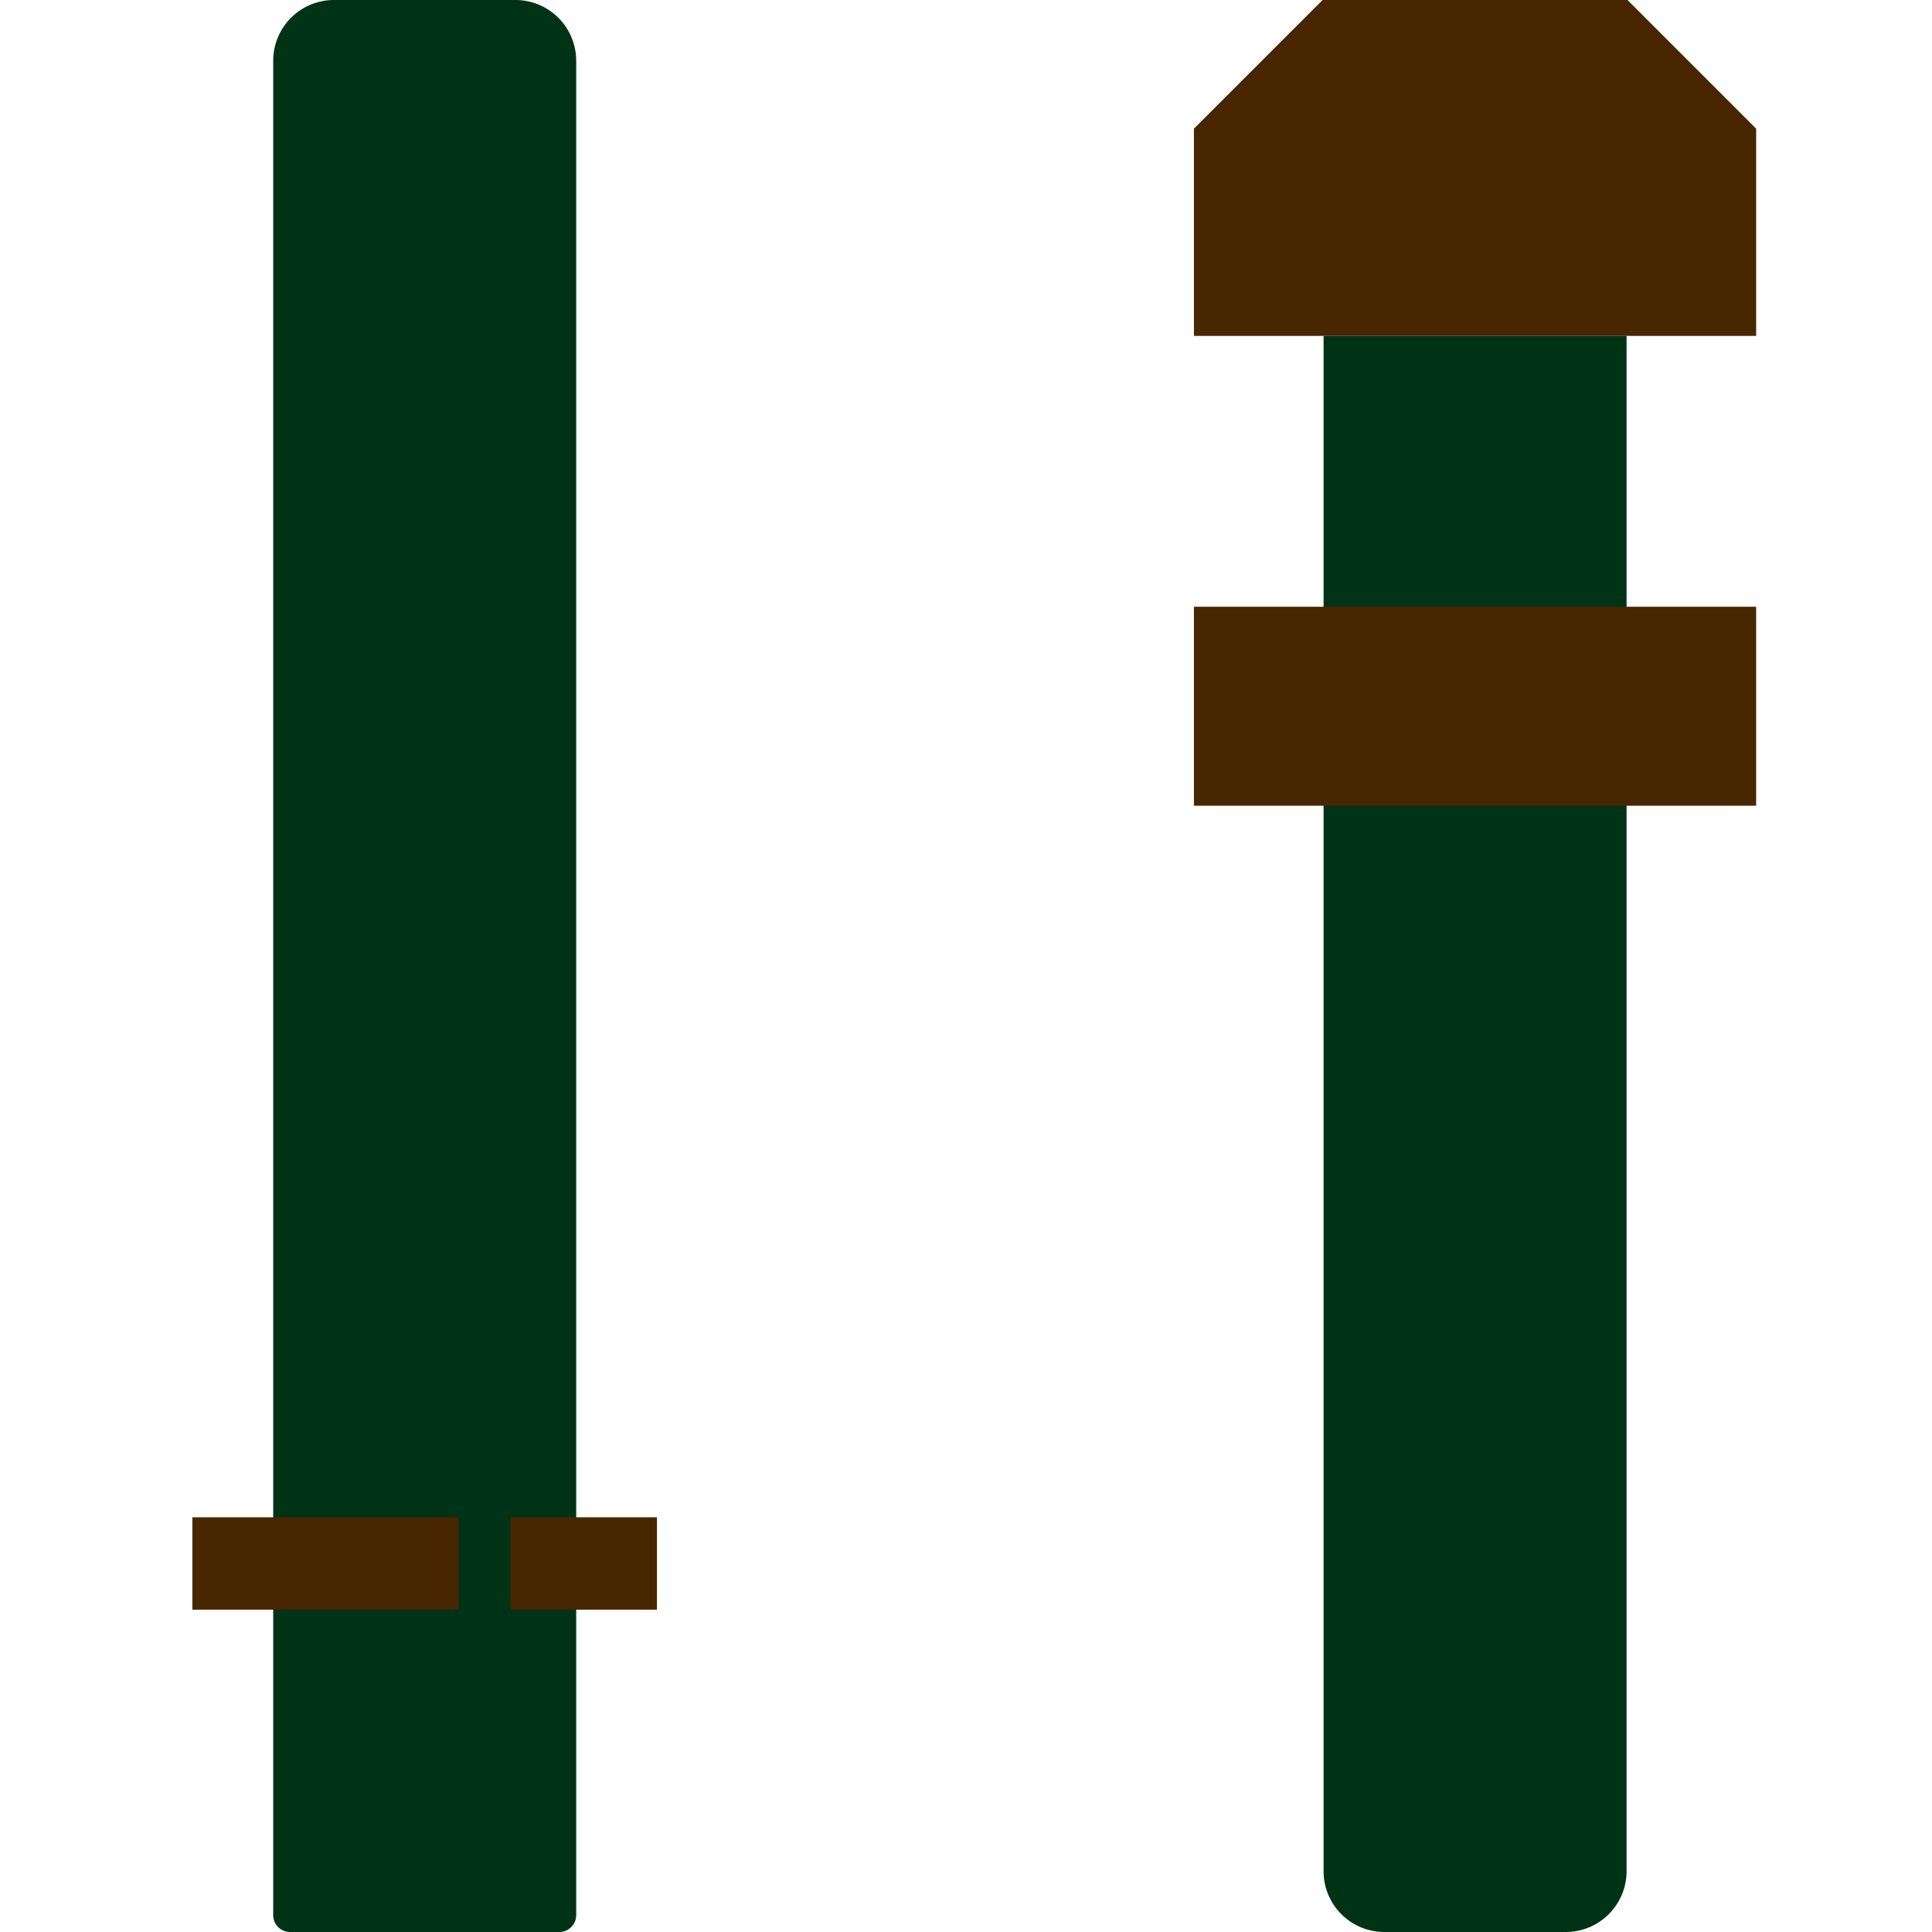 <svg xmlns="http://www.w3.org/2000/svg" xml:space="preserve" width="256" height="256" version="1.0" shape-rendering="geometricPrecision" text-rendering="geometricPrecision" image-rendering="optimizeQuality" fill-rule="evenodd" clip-rule="evenodd" viewBox="0 0 2560 2560"><path fill="#003316" d="M2155.3 445.1v2034.6a80.6 80.6 0 0 1-80.3 80.3h-240.9a80.5 80.5 0 0 1-80.3-80.3V445.1z"/><path fill="#482600" d="M2327 804v263.6h-745V804zm-745-358.9V170.5L1752.5 0h404L2327 170.5v274.6z"/><path fill="#003316" d="M763.5 2537.7V80.3A80.6 80.6 0 0 0 683.2 0H442.3A80.5 80.5 0 0 0 362 80.3v2457.4c0 12.3 10 22.3 22.3 22.3h356.9c12.2 0 22.3-10 22.3-22.3"/><path fill="#482600" d="M870.5 2132.9v-122.4h-194v122.4zm-262.8-122.4H254.9v122.4h352.8z"/></svg>